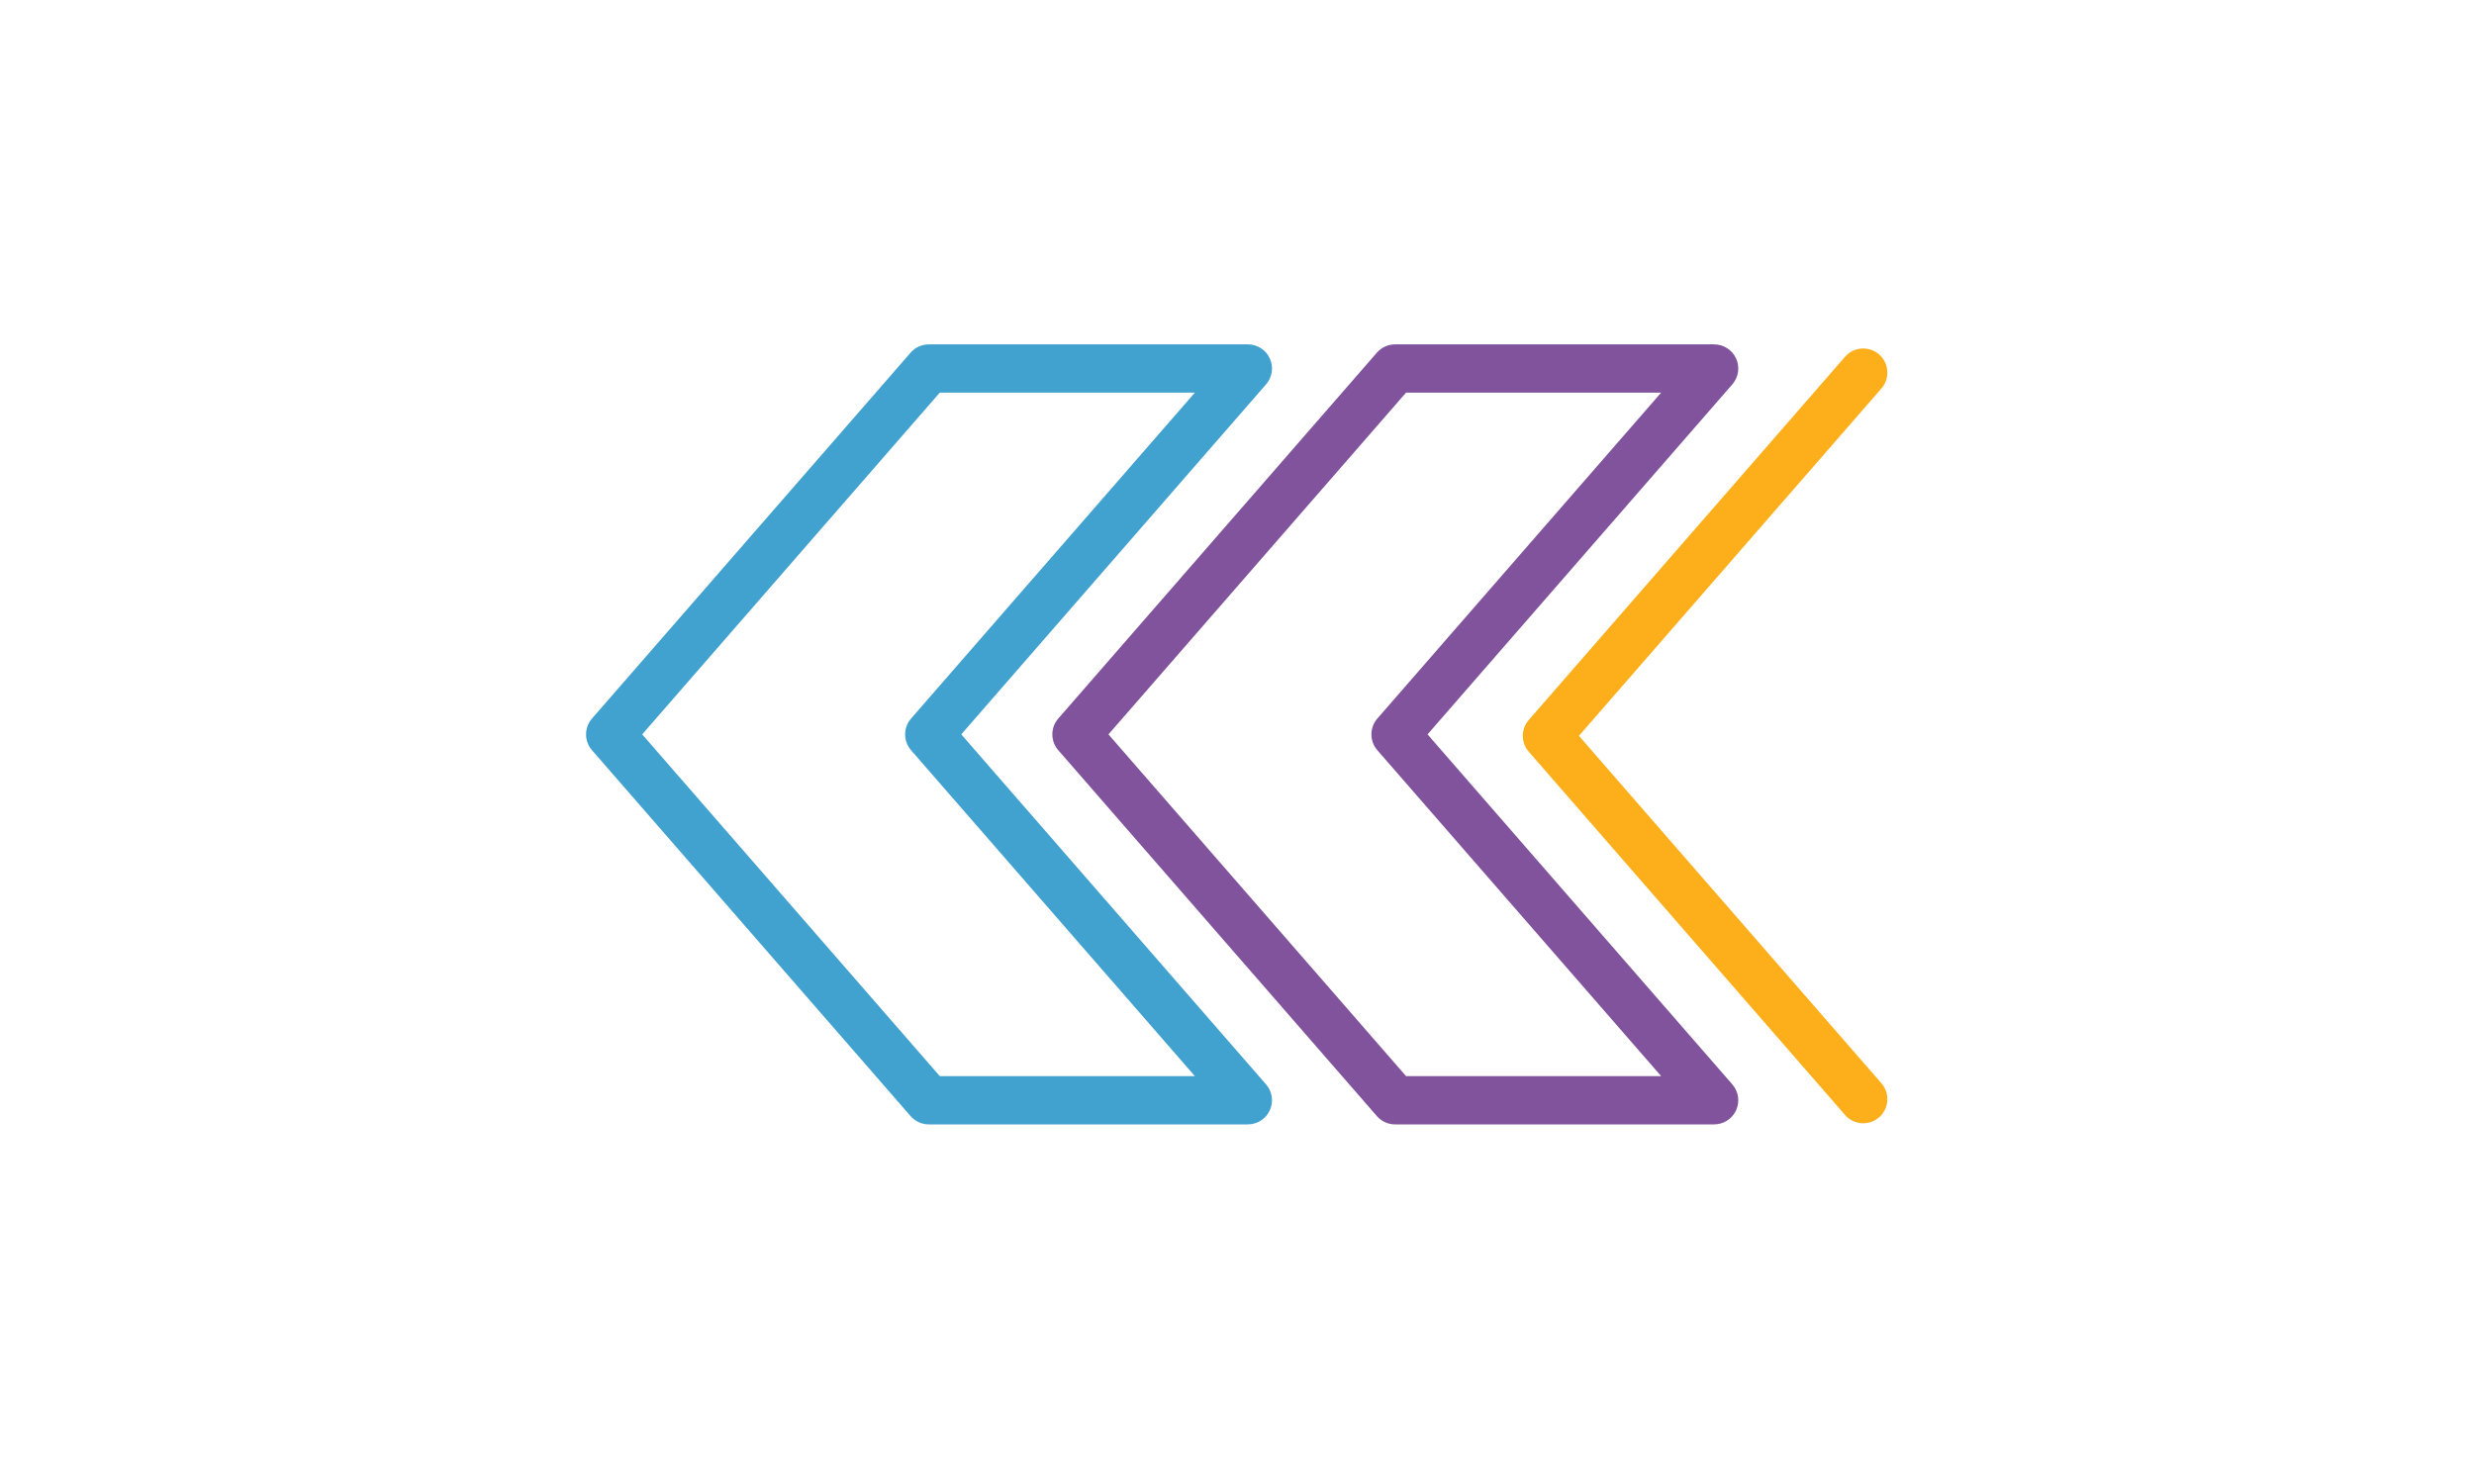 <?xml version="1.0" encoding="utf-8"?>
<!-- Generator: Adobe Illustrator 25.4.1, SVG Export Plug-In . SVG Version: 6.00 Build 0)  -->
<svg version="1.1" id="Layer_1" xmlns="http://www.w3.org/2000/svg" xmlns:xlink="http://www.w3.org/1999/xlink" x="0px" y="0px"
	 viewBox="0 0 1600 960" enable-background="new 0 0 1600 960" xml:space="preserve">
<g>
	<path fill="#41A1CF" d="M807.027,727.359H600.675c-4.514,0-8.806-1.955-11.77-5.359L382.863,485.315
		c-5.113-5.873-5.113-14.617,0-20.49L588.905,228.14c2.964-3.404,7.256-5.359,11.77-5.359h206.353
		c6.115,0,11.667,3.573,14.201,9.139s1.584,12.099-2.432,16.711L621.675,475.07L818.797,701.51
		c4.015,4.612,4.966,11.146,2.432,16.711S813.143,727.359,807.027,727.359z M607.779,696.15h164.976L589.217,485.315
		c-5.113-5.873-5.113-14.617,0-20.49l183.539-210.836H607.779L415.321,475.07L607.779,696.15z"/>
</g>
<g>
	<path fill="#80539C" d="M1108.58,727.359H902.228c-4.514,0-8.806-1.955-11.77-5.359L684.416,485.315
		c-5.113-5.873-5.113-14.617,0-20.49L890.458,228.14c2.964-3.404,7.256-5.359,11.77-5.359h206.353
		c6.115,0,11.667,3.573,14.201,9.139s1.583,12.099-2.432,16.711L923.227,475.07L1120.35,701.51
		c4.015,4.612,4.966,11.146,2.432,16.711S1114.695,727.359,1108.58,727.359z M909.332,696.15h164.976L890.769,485.315
		c-5.112-5.873-5.113-14.617,0-20.49l183.539-210.836H909.332L716.874,475.07L909.332,696.15z"/>
</g>
<g>
	<path fill="#FCAF1A" d="M1205.007,726.629c-4.357,0-8.691-1.814-11.776-5.359L988.678,486.265c-5.113-5.874-5.112-14.617,0-20.49
		l204.553-234.974c5.658-6.501,15.515-7.184,22.015-1.524c6.5,5.658,7.183,15.515,1.524,22.015l-195.635,224.729l195.635,224.759
		c5.658,6.501,4.976,16.357-1.524,22.015C1212.289,725.367,1208.64,726.629,1205.007,726.629z"/>
</g>
</svg>
